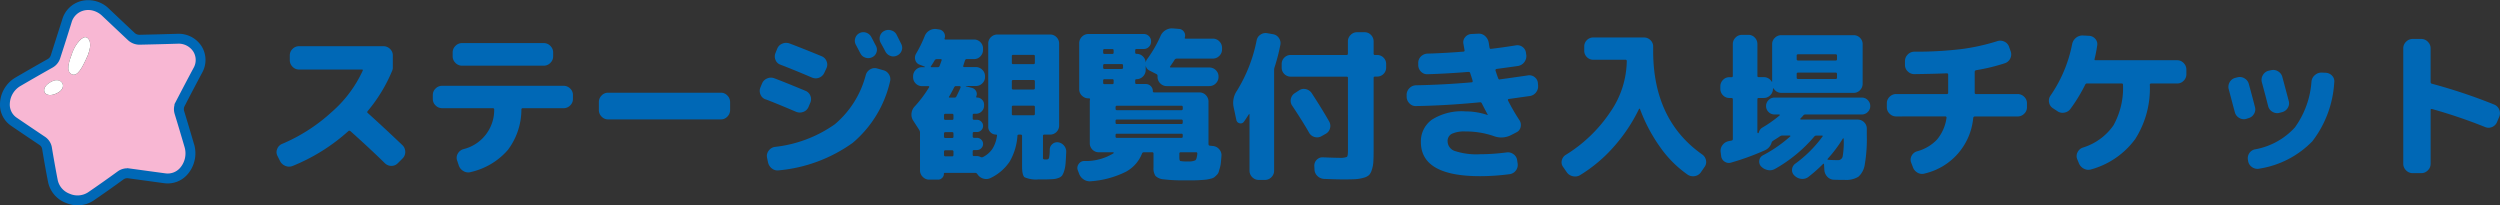 <svg xmlns="http://www.w3.org/2000/svg" width="197.151" height="16.202" viewBox="0 0 197.151 16.202">
  <rect x="0" y="0" width="197.151" height="16.202" fill="#333333" stroke="none"/>
  <g id="menu_ticket_title01_sp" transform="translate(-24.85 -463.171)">
    <g id="グループ_18191" data-name="グループ 18191" transform="translate(24.926 462.612)">
      <path id="パス_20903" data-name="パス 20903" d="M1.651-.364l-.195-.39a.635.635,0,0,1-.02-.54.691.691,0,0,1,.383-.4A13.639,13.639,0,0,0,5.746-4.219,9.648,9.648,0,0,0,8.177-7.462q.052-.1-.065-.1H3.159a.691.691,0,0,1-.514-.221.722.722,0,0,1-.214-.52v-.364a.7.7,0,0,1,.214-.514A.7.7,0,0,1,3.159-9.4H9.815a.722.722,0,0,1,.52.214.691.691,0,0,1,.221.514v.988a.616.616,0,0,1-.052.221A12.167,12.167,0,0,1,8.567-4.277a.1.1,0,0,0,.026.156Q9.724-3.107,11.31-1.6a.736.736,0,0,1,.227.52.71.71,0,0,1-.2.52l-.377.377a.7.7,0,0,1-.514.221.726.726,0,0,1-.513-.208Q8.7-1.378,7.215-2.7q-.091-.065-.156-.013A14.9,14.9,0,0,1,2.665.039a.744.744,0,0,1-.579,0A.809.809,0,0,1,1.651-.364Zm12.8-4.147a.722.722,0,0,1-.52-.215.691.691,0,0,1-.221-.513v-.312a.691.691,0,0,1,.221-.514.722.722,0,0,1,.52-.214h9.568a.722.722,0,0,1,.52.214.691.691,0,0,1,.221.514v.312a.691.691,0,0,1-.221.513.722.722,0,0,1-.52.215H20.813a.1.1,0,0,0-.117.117A5.307,5.307,0,0,1,19.63-1.222,5.469,5.469,0,0,1,16.718.52a.715.715,0,0,1-.579-.065A.81.81,0,0,1,15.756,0l-.13-.39a.64.64,0,0,1,.046-.527.753.753,0,0,1,.422-.358,3.18,3.18,0,0,0,2.457-3.12.1.1,0,0,0-.117-.117Zm1.56-5.135h6.448a.712.712,0,0,1,.52.221.712.712,0,0,1,.221.52v.3a.712.712,0,0,1-.221.52.712.712,0,0,1-.52.221H16.016a.712.712,0,0,1-.52-.221.712.712,0,0,1-.221-.52v-.3a.712.712,0,0,1,.221-.52A.712.712,0,0,1,16.016-9.646ZM27.534-3.627a.69.69,0,0,1-.514-.221.722.722,0,0,1-.215-.52v-.624a.722.722,0,0,1,.215-.52.691.691,0,0,1,.514-.221h8.892a.691.691,0,0,1,.513.221.722.722,0,0,1,.215.52v.624a.722.722,0,0,1-.215.52.691.691,0,0,1-.513.221Zm20.813-4.9a.679.679,0,0,1-.513.032.656.656,0,0,1-.4-.332q-.065-.117-.182-.344t-.182-.345a.644.644,0,0,1-.046-.514.656.656,0,0,1,.332-.4.659.659,0,0,1,.527-.039.723.723,0,0,1,.41.351q.065.117.182.345t.182.344a.644.644,0,0,1,.039.52A.628.628,0,0,1,48.347-8.528Zm1.937-1.781.189.377.175.351a.644.644,0,0,1,.039.52.674.674,0,0,1-.351.39.659.659,0,0,1-.527.039.723.723,0,0,1-.41-.351q-.117-.234-.377-.7a.678.678,0,0,1-.046-.526.649.649,0,0,1,.345-.4.7.7,0,0,1,.546-.039A.682.682,0,0,1,50.284-10.309Zm-1.053,2.8a.723.723,0,0,1,.455.338.7.7,0,0,1,.078.559,8.927,8.927,0,0,1-2.938,4.83A11.854,11.854,0,0,1,40.989.39a.7.7,0,0,1-.54-.15.824.824,0,0,1-.306-.488l-.078-.377a.666.666,0,0,1,.13-.533.734.734,0,0,1,.481-.3,10.116,10.116,0,0,0,4.738-1.787,7.555,7.555,0,0,0,2.438-3.881.748.748,0,0,1,.351-.449.691.691,0,0,1,.546-.071Zm-9.282,2.3a.666.666,0,0,1-.4-.384.713.713,0,0,1,0-.566l.117-.286a.736.736,0,0,1,.4-.41.732.732,0,0,1,.565-.02q.806.3,2.457.988a.688.688,0,0,1,.4.4.7.7,0,0,1-.02.566l-.13.312a.709.709,0,0,1-.416.39.768.768,0,0,1-.572-.013Q40.781-4.9,39.949-5.213ZM44.59-7.319a.735.735,0,0,1-.41.4.732.732,0,0,1-.565-.007q-1.495-.637-2.483-1.014a.644.644,0,0,1-.4-.384.7.7,0,0,1,.007-.553l.13-.325a.711.711,0,0,1,.4-.4.784.784,0,0,1,.578-.013Q43-9.178,44.382-8.606a.69.69,0,0,1,.383.4.68.68,0,0,1-.02.559ZM61.464,1.105A2.271,2.271,0,0,1,60.379.936q-.2-.156-.2-.858V-2.327a.092.092,0,0,0-.1-.1H59.93q-.117,0-.117.1A4.651,4.651,0,0,1,59.2-.3,3.757,3.757,0,0,1,57.707.988a.766.766,0,0,1-.585.052.829.829,0,0,1-.468-.351.194.194,0,0,0-.169-.1H54.08a.057.057,0,0,0-.065.065.451.451,0,0,1-.137.331.451.451,0,0,1-.331.137h-.689A.7.7,0,0,1,52.344.9.7.7,0,0,1,52.13.39V-2.574a.412.412,0,0,0-.052-.208L51.6-3.523A.869.869,0,0,1,51.46-4.1a.92.92,0,0,1,.254-.552,9.51,9.51,0,0,0,1.131-1.508.043.043,0,0,0,.007-.058.064.064,0,0,0-.058-.033H52.3a.69.69,0,0,1-.507-.208.69.69,0,0,1-.208-.507V-7.02a.712.712,0,0,1,.208-.513.679.679,0,0,1,.507-.214h.208q.013-.013,0-.039l-.4-.156a.528.528,0,0,1-.345-.358.614.614,0,0,1,.059-.513,10.221,10.221,0,0,0,.676-1.378.875.875,0,0,1,.39-.455.861.861,0,0,1,.585-.1l.169.026a.516.516,0,0,1,.377.253.514.514,0,0,1,.052.448q-.026.091.065.091h2.249a.69.69,0,0,1,.507.208.69.69,0,0,1,.208.507v.1a.712.712,0,0,1-.208.514.679.679,0,0,1-.507.215h-.559a.131.131,0,0,0-.143.1q-.026.065-.072.208t-.071.221q-.026.1.078.1h.91a.7.7,0,0,1,.514.214.7.7,0,0,1,.215.513v.052a.679.679,0,0,1-.215.507.712.712,0,0,1-.514.208h-.78a.011.011,0,0,0-.013.013.011.011,0,0,0,.013.013l.468.117a.517.517,0,0,1,.338.267.455.455,0,0,1,.013.41q-.026.091.052.091a.539.539,0,0,1,.4.162.539.539,0,0,1,.163.4v.078a.613.613,0,0,1-.188.449.613.613,0,0,1-.449.188h-.143a.1.1,0,0,0-.117.117v.26q0,.1.117.1h.221a.462.462,0,0,1,.338.143.462.462,0,0,1,.143.338.462.462,0,0,1-.143.338.462.462,0,0,1-.338.143h-.221q-.117,0-.117.1v.26q0,.1.117.1h.221a.462.462,0,0,1,.338.143.462.462,0,0,1,.143.338.462.462,0,0,1-.143.338.462.462,0,0,1-.338.143h-.221q-.117,0-.117.1v.26a.1.1,0,0,0,.117.117H56.6a.6.6,0,0,1,.312.078.222.222,0,0,0,.182,0,2,2,0,0,0,.76-.67A2.59,2.59,0,0,0,58.2-2.34q.026-.091-.078-.091a.6.6,0,0,1-.429-.176.581.581,0,0,1-.182-.435V-9.607a.679.679,0,0,1,.214-.507.712.712,0,0,1,.514-.208h4.147a.69.69,0,0,1,.507.208.69.69,0,0,1,.208.507v6.461a.69.69,0,0,1-.208.507.69.69,0,0,1-.507.208h-.442q-.117,0-.117.1V-.65a.3.3,0,0,0,.02.15.307.307,0,0,0,.137.032h.143a.19.19,0,0,0,.182-.13,3.347,3.347,0,0,0,.052-.663.576.576,0,0,1,.215-.429.559.559,0,0,1,.461-.13.738.738,0,0,1,.462.273.736.736,0,0,1,.162.507q-.026.546-.052.878A2.566,2.566,0,0,1,63.5.429,1.475,1.475,0,0,1,63.336.8a.6.6,0,0,1-.286.188,1.408,1.408,0,0,1-.4.091q-.189.013-.579.026h-.611ZM53.833-8.281q.026-.1-.078-.1h-.312a.189.189,0,0,0-.156.091q-.182.312-.286.455-.065.091.039.091h.481a.152.152,0,0,0,.156-.1Zm.936,7.449v-.26a.092.092,0,0,0-.1-.1h-.546a.092.092,0,0,0-.1.1v.26q0,.117.1.117h.546Q54.769-.715,54.769-.832Zm0-1.43v-.26a.092.092,0,0,0-.1-.1h-.546a.092.092,0,0,0-.1.1v.26a.092.092,0,0,0,.1.1h.546A.092.092,0,0,0,54.769-2.262Zm0-1.43v-.26q0-.117-.1-.117h-.546q-.1,0-.1.117v.26a.092.092,0,0,0,.1.1h.546A.092.092,0,0,0,54.769-3.692Zm.559-2.444a.1.1,0,0,0-.007-.078.062.062,0,0,0-.058-.039H54.99a.161.161,0,0,0-.169.1q-.286.559-.39.715-.065.091.052.091h.351a.161.161,0,0,0,.169-.1Q55.237-5.915,55.328-6.136Zm4.043-2.483v.533a.092.092,0,0,0,.1.1h1.6q.117,0,.117-.1v-.533q0-.1-.117-.1h-1.6A.092.092,0,0,0,59.371-8.619Zm0,2v.533a.092.092,0,0,0,.1.1h1.6q.117,0,.117-.1v-.533a.1.1,0,0,0-.117-.117h-1.6Q59.371-6.734,59.371-6.617Zm.1,2.665h1.6q.117,0,.117-.1v-.559q0-.1-.117-.1h-1.6a.092.092,0,0,0-.1.1v.559A.092.092,0,0,0,59.475-3.952ZM72.2-8.32q-.1.169-.338.507-.065.091.052.091h3.029a.712.712,0,0,1,.513.208.679.679,0,0,1,.215.507v.026a.7.7,0,0,1-.215.513.7.7,0,0,1-.513.214H71.591a.7.7,0,0,1-.513-.214.7.7,0,0,1-.215-.513v-.065a.153.153,0,0,0-.091-.156l-.533-.273a.524.524,0,0,1-.312-.429v.377a.7.7,0,0,1-.215.514A.7.7,0,0,1,69.2-6.8a.092.092,0,0,0-.1.1v.182a.092.092,0,0,0,.1.1h.728a.539.539,0,0,1,.4.163.539.539,0,0,1,.163.4.092.092,0,0,0,.1.1h3.575a.679.679,0,0,1,.507.215.712.712,0,0,1,.208.513v3.354a.116.116,0,0,0,.1.117l.247.026a.722.722,0,0,1,.5.26.7.7,0,0,1,.175.533q-.026.3-.046.514a2.076,2.076,0,0,1-.078.41q-.059.2-.091.319a.54.54,0,0,1-.149.24q-.117.117-.195.182a.752.752,0,0,1-.28.117,3.082,3.082,0,0,1-.344.072q-.143.02-.455.039t-.546.02h-.676a12.422,12.422,0,0,1-1.7-.078,1.052,1.052,0,0,1-.643-.266,1.1,1.1,0,0,1-.156-.683V-.936a.092.092,0,0,0-.1-.1h-.663a.143.143,0,0,0-.143.1A2.775,2.775,0,0,1,68.328.52a7.373,7.373,0,0,1-2.7.728.856.856,0,0,1-.585-.137.9.9,0,0,1-.377-.488L64.571.377A.508.508,0,0,1,64.636-.1a.522.522,0,0,1,.429-.247,4.186,4.186,0,0,0,2.327-.611.036.036,0,0,0,.007-.052.056.056,0,0,0-.046-.026H66.235a.69.69,0,0,1-.507-.208.69.69,0,0,1-.208-.507V-5.018a.774.774,0,0,1,.013-.169q.026-.1-.078-.1h-.039A.712.712,0,0,1,64.9-5.5a.679.679,0,0,1-.215-.507V-9.633a.7.7,0,0,1,.215-.514.7.7,0,0,1,.514-.215h4.355a.565.565,0,0,1,.416.169.565.565,0,0,1,.169.416.587.587,0,0,1-.169.422.555.555,0,0,1-.416.175H69.2a.092.092,0,0,0-.1.1v.182a.092.092,0,0,0,.1.1.7.7,0,0,1,.507.2.714.714,0,0,1,.221.5.576.576,0,0,1,.117-.286,9.769,9.769,0,0,0,1.053-1.82.975.975,0,0,1,.4-.462.962.962,0,0,1,.585-.137l.468.039a.51.51,0,0,1,.4.234.51.51,0,0,1,.059.455q-.026.078.065.078h2.145a.7.7,0,0,1,.514.215.7.7,0,0,1,.215.513v.117a.7.7,0,0,1-.215.514.7.7,0,0,1-.514.214H72.371A.2.2,0,0,0,72.2-8.32Zm-4.55,6.149h5.1q.1,0,.1-.117V-2.4a.092.092,0,0,0-.1-.1h-5.1a.092.092,0,0,0-.1.1v.117Q67.548-2.171,67.652-2.171Zm-.1-1.326v.117q0,.117.1.117h5.1q.1,0,.1-.117V-3.5q0-.117-.1-.117h-5.1Q67.548-3.614,67.548-3.5ZM74-.936q0-.1-.091-.1H72.683a.092.092,0,0,0-.1.1V-.6q0,.221.078.254a2.759,2.759,0,0,0,.6.032A1.22,1.22,0,0,0,73.84-.4Q73.957-.481,74-.936ZM72.852-4.589q0-.117-.1-.117h-5.1q-.1,0-.1.117v.117q0,.117.1.117h5.1q.1,0,.1-.117ZM66.573-9.074v.182a.092.092,0,0,0,.1.1H67.3a.092.092,0,0,0,.1-.1v-.182a.092.092,0,0,0-.1-.1h-.624A.092.092,0,0,0,66.573-9.074Zm0,1.2v.169a.092.092,0,0,0,.1.1h1.352q.117,0,.117-.1v-.169a.1.1,0,0,0-.117-.117H66.677Q66.573-7.995,66.573-7.878Zm0,1.183v.182a.092.092,0,0,0,.1.1H67.3a.092.092,0,0,0,.1-.1V-6.7a.092.092,0,0,0-.1-.1h-.624A.092.092,0,0,0,66.573-6.7ZM83.239.325,83.226.052a.641.641,0,0,1,.188-.494.628.628,0,0,1,.5-.195Q84.76-.6,85.176-.6a1.533,1.533,0,0,0,.611-.065q.091-.065.091-.455V-6.9a.092.092,0,0,0-.1-.1H81.367a.69.69,0,0,1-.507-.208.69.69,0,0,1-.208-.507v-.273A.69.69,0,0,1,80.86-8.5a.69.69,0,0,1,.507-.208h4.407q.1,0,.1-.117v-.949a.7.7,0,0,1,.215-.514.7.7,0,0,1,.513-.215h.585a.679.679,0,0,1,.507.215.712.712,0,0,1,.208.514v.949a.1.1,0,0,0,.117.117h.156a.69.69,0,0,1,.507.208.69.69,0,0,1,.208.507v.273a.69.69,0,0,1-.208.507.69.69,0,0,1-.507.208h-.156q-.117,0-.117.1v5.694q0,.585-.02.916a2.5,2.5,0,0,1-.117.631,1.078,1.078,0,0,1-.221.423,1.031,1.031,0,0,1-.429.215,2.815,2.815,0,0,1-.643.111q-.338.019-.936.019-.546,0-1.534-.039a.8.8,0,0,1-.527-.227A.727.727,0,0,1,83.239.325ZM83.785-2.3a.687.687,0,0,1-.546.058.7.7,0,0,1-.429-.344q-.52-.91-1.326-2.119a.671.671,0,0,1-.11-.533.7.7,0,0,1,.305-.455l.338-.221a.663.663,0,0,1,.539-.1.733.733,0,0,1,.462.312q.806,1.235,1.378,2.236a.707.707,0,0,1,.065.546.673.673,0,0,1-.338.429ZM77.077-3.588l-.208-.975a1.672,1.672,0,0,1,.247-1.313,11.93,11.93,0,0,0,1.56-3.978.681.681,0,0,1,.3-.455.715.715,0,0,1,.546-.117l.442.078a.687.687,0,0,1,.468.3.692.692,0,0,1,.117.533,15.033,15.033,0,0,1-.455,1.768.624.624,0,0,0-.039.221V.416a.7.7,0,0,1-.215.514.7.7,0,0,1-.513.215h-.481A.7.7,0,0,1,78.331.93a.7.7,0,0,1-.215-.514V-4.017q0-.026-.02-.026a.044.044,0,0,0-.033.013q-.195.312-.39.585a.312.312,0,0,1-.338.123A.325.325,0,0,1,77.077-3.588ZM91.247-4.68a.659.659,0,0,1-.52-.214.733.733,0,0,1-.221-.527v-.143a.722.722,0,0,1,.215-.52.738.738,0,0,1,.514-.234q2.145-.039,4.407-.234.091,0,.065-.13-.026-.1-.091-.3t-.1-.3q-.013-.091-.143-.091-1.768.143-3.224.182a.648.648,0,0,1-.513-.208.722.722,0,0,1-.215-.52v-.156a.7.7,0,0,1,.215-.52.776.776,0,0,1,.526-.221q1.352-.039,2.808-.156.13,0,.1-.13-.013-.078-.046-.26t-.046-.26a.61.61,0,0,1,.156-.507.672.672,0,0,1,.494-.234l.533-.026a.725.725,0,0,1,.539.195.88.88,0,0,1,.28.52q.013.065.032.195t.033.195q.026.117.13.091.975-.117,1.937-.273a.669.669,0,0,1,.54.13.649.649,0,0,1,.266.481l.026.156a.784.784,0,0,1-.162.559.765.765,0,0,1-.5.3q-.26.039-1.69.234a.1.1,0,0,0-.078.13q.156.468.208.6t.143.091q.494-.065,2.2-.312a.647.647,0,0,1,.526.13.649.649,0,0,1,.267.481l.013.169a.778.778,0,0,1-.156.553.75.75,0,0,1-.494.292q-.715.1-1.664.234-.1.026-.052.13a16.282,16.282,0,0,0,.9,1.547.679.679,0,0,1,.091.533.589.589,0,0,1-.325.416l-.455.234a1.666,1.666,0,0,1-1.339.065,6.722,6.722,0,0,0-2.236-.364,2.355,2.355,0,0,0-1.066.182.627.627,0,0,0-.338.6.817.817,0,0,0,.578.761,5.439,5.439,0,0,0,1.982.253,16.34,16.34,0,0,0,2.093-.143.73.73,0,0,1,.546.143.686.686,0,0,1,.286.481l.039.26a.717.717,0,0,1-.15.553.725.725,0,0,1-.5.28,17.693,17.693,0,0,1-2.314.156q-4.667,0-4.667-2.691a2.1,2.1,0,0,1,.865-1.762,4.363,4.363,0,0,1,2.646-.656,5.4,5.4,0,0,1,1.742.286H96.9V-4q-.312-.585-.468-.9a.145.145,0,0,0-.143-.078Q93.626-4.719,91.247-4.68ZM103.129.533l-.286-.416a.606.606,0,0,1-.1-.514.68.68,0,0,1,.312-.435,11.412,11.412,0,0,0,3.53-3.406,7.221,7.221,0,0,0,1.281-3.952v-.026a.1.1,0,0,0-.117-.117h-2.522a.69.69,0,0,1-.507-.208.69.69,0,0,1-.208-.507v-.325a.69.69,0,0,1,.208-.507.69.69,0,0,1,.507-.208h3.991a.712.712,0,0,1,.514.208.679.679,0,0,1,.215.507v.338q0,5.46,3.874,8.177a.72.72,0,0,1,.292.455.635.635,0,0,1-.11.52l-.286.416a.723.723,0,0,1-.488.312.767.767,0,0,1-.565-.117,8.844,8.844,0,0,1-2.164-2.165,12.836,12.836,0,0,1-1.592-3.01.042.042,0,0,0-.039-.026.042.042,0,0,0-.039.026,13.019,13.019,0,0,1-1.982,2.97A11.558,11.558,0,0,1,104.182.767a.747.747,0,0,1-.572.085A.767.767,0,0,1,103.129.533Zm12.831-5.85a.679.679,0,0,1-.507-.214.712.712,0,0,1-.208-.514v-.182a.712.712,0,0,1,.208-.514.679.679,0,0,1,.507-.214h.169a.092.092,0,0,0,.1-.1V-9.568a.7.7,0,0,1,.215-.514.7.7,0,0,1,.514-.214h.494a.679.679,0,0,1,.507.214.712.712,0,0,1,.208.514v2.509a.092.092,0,0,0,.1.1h.4a.7.7,0,0,1,.624.351.037.037,0,0,0,.026.013q.013,0,.013-.026V-9.555a.679.679,0,0,1,.215-.507.712.712,0,0,1,.513-.208h5.694a.69.69,0,0,1,.507.208.69.69,0,0,1,.208.507v3.107a.712.712,0,0,1-.208.514.679.679,0,0,1-.507.214h-5.694a.687.687,0,0,1-.611-.351.029.029,0,0,0-.032-.007.03.03,0,0,0-.02.032.7.7,0,0,1-.215.514.7.7,0,0,1-.514.214h-.4a.092.092,0,0,0-.1.1V-2.6l.013.026q.039.078.1-.026a.053.053,0,0,0,.013-.039.567.567,0,0,1,.26-.338,10.163,10.163,0,0,0,1.365-.962q.026-.013.013-.046t-.039-.033h-.377a.638.638,0,0,1-.468-.195.638.638,0,0,1-.195-.468.638.638,0,0,1,.195-.468.638.638,0,0,1,.468-.2h6.89a.638.638,0,0,1,.468.2.638.638,0,0,1,.195.468.638.638,0,0,1-.195.468.638.638,0,0,1-.468.195h-4.446a.211.211,0,0,0-.182.091q-.065.078-.221.234-.026.052.039.078h4.472a.712.712,0,0,1,.513.208.679.679,0,0,1,.215.507V-2.4A11.872,11.872,0,0,1,126.639-.1a1.609,1.609,0,0,1-.507.995,1.857,1.857,0,0,1-1.073.247q-.52,0-.858-.013a.729.729,0,0,1-.52-.234.859.859,0,0,1-.234-.533l-.026-.455A.042.042,0,0,0,123.4-.13a.042.042,0,0,0-.052.013A11.737,11.737,0,0,1,122.2.9a.777.777,0,0,1-.565.162.909.909,0,0,1-.54-.253L121.069.78A.558.558,0,0,1,120.9.312a.608.608,0,0,1,.247-.442,9.816,9.816,0,0,0,2.145-2.132q.065-.091-.039-.091h-.429a.211.211,0,0,0-.182.091A11.4,11.4,0,0,1,119.561.273a.809.809,0,0,1-.585.091,1,1,0,0,1-.533-.3.558.558,0,0,1-.123-.468.531.531,0,0,1,.28-.39,10.663,10.663,0,0,0,2.145-1.482.037.037,0,0,0,.02-.046q-.007-.033-.033-.033h-.6a.329.329,0,0,0-.195.065q-.091.065-.267.175l-.215.137q-.026.026-.039.026a.291.291,0,0,0-.13.156.941.941,0,0,1-.52.6,20.165,20.165,0,0,1-2.678.975.584.584,0,0,1-.507-.078.605.605,0,0,1-.273-.442l-.039-.312a.73.73,0,0,1,.143-.546.787.787,0,0,1,.481-.312.825.825,0,0,1,.123-.026.825.825,0,0,0,.124-.026q.091-.013.091-.13v-3.12a.092.092,0,0,0-.1-.1Zm7.761,4.784q-.065.091.039.091.286.026.728.026a.371.371,0,0,0,.4-.273,6.535,6.535,0,0,0,.084-1.391v-.026a.023.023,0,0,0-.026-.026.053.053,0,0,0-.039.013A10.465,10.465,0,0,1,123.721-.533Zm-2.457-8.112v.273q0,.1.117.1h2.964a.092.092,0,0,0,.1-.1v-.273q0-.117-.1-.117h-2.964A.1.1,0,0,0,121.264-8.645Zm0,1.443v.286q0,.1.117.1h2.964a.092.092,0,0,0,.1-.1V-7.2q0-.117-.1-.117h-2.964A.1.1,0,0,0,121.264-7.2Zm7.852,3.341a.722.722,0,0,1-.52-.214.691.691,0,0,1-.221-.514V-4.9a.691.691,0,0,1,.221-.514.722.722,0,0,1,.52-.214h3.978a.1.1,0,0,0,.117-.117V-7.163q0-.1-.117-.1-.793.039-2.548.065a.722.722,0,0,1-.52-.214.69.69,0,0,1-.221-.514v-.3a.712.712,0,0,1,.221-.52.712.712,0,0,1,.52-.221,30.431,30.431,0,0,0,3.725-.208,16.5,16.5,0,0,0,2.814-.624.748.748,0,0,1,.572.045.69.69,0,0,1,.364.422l.117.325a.714.714,0,0,1-.026.565.71.71,0,0,1-.429.384,14.906,14.906,0,0,1-2.249.546q-.13.026-.13.13v1.638a.1.1,0,0,0,.117.117h3.263a.722.722,0,0,1,.52.214.691.691,0,0,1,.221.514v.312a.691.691,0,0,1-.221.514.722.722,0,0,1-.52.214h-3.367a.127.127,0,0,0-.13.117A4.966,4.966,0,0,1,131.365.637a.7.7,0,0,1-.572-.065A.815.815,0,0,1,130.416.1l-.13-.338a.64.64,0,0,1,.046-.527.7.7,0,0,1,.423-.345,3.38,3.38,0,0,0,1.579-.93,3.407,3.407,0,0,0,.747-1.71.078.078,0,0,0-.02-.078.093.093,0,0,0-.072-.039Zm22.152-4.433a.69.69,0,0,1,.513.221.722.722,0,0,1,.215.52v.364a.7.7,0,0,1-.215.514.7.7,0,0,1-.513.215h-2.054a.092.092,0,0,0-.1.1,7.408,7.408,0,0,1-1.157,4.29A6.44,6.44,0,0,1,144.495.312a.748.748,0,0,1-.578-.052.811.811,0,0,1-.4-.442l-.13-.312a.652.652,0,0,1,.026-.54.717.717,0,0,1,.416-.37,4.578,4.578,0,0,0,2.418-1.755A6.063,6.063,0,0,0,147-6.344q0-.117-.1-.117h-2.73a.152.152,0,0,0-.156.1,12.785,12.785,0,0,1-1.157,1.9.741.741,0,0,1-.494.3.709.709,0,0,1-.559-.13l-.338-.221a.687.687,0,0,1-.3-.468.687.687,0,0,1,.13-.546,10.745,10.745,0,0,0,1.69-4.03.858.858,0,0,1,.305-.507.8.8,0,0,1,.553-.182l.494.026a.686.686,0,0,1,.487.253.621.621,0,0,1,.137.527q-.091.6-.208,1.053-.026.091.078.091Zm12.389,1.755A8.4,8.4,0,0,1,161.928-1.9a7.418,7.418,0,0,1-4.16,2.152.73.73,0,0,1-.566-.1.716.716,0,0,1-.331-.468l-.013-.091a.7.7,0,0,1,.091-.539.682.682,0,0,1,.455-.319A5.574,5.574,0,0,0,160.55-2.99a6.99,6.99,0,0,0,1.313-3.64.763.763,0,0,1,.279-.5.764.764,0,0,1,.54-.189l.312.013a.73.73,0,0,1,.507.247A.629.629,0,0,1,163.657-6.539ZM155.818-4.2q-.026-.078-.481-1.807a.709.709,0,0,1,.072-.553.7.7,0,0,1,.449-.345l.156-.039a.719.719,0,0,1,.566.078.718.718,0,0,1,.344.455q.351,1.287.481,1.807a.676.676,0,0,1-.078.546.723.723,0,0,1-.455.338l-.156.052a.693.693,0,0,1-.553-.078A.718.718,0,0,1,155.818-4.2Zm3.523.052a.693.693,0,0,1-.553-.078.718.718,0,0,1-.344-.455q-.156-.624-.494-1.872a.719.719,0,0,1,.078-.566.715.715,0,0,1,.442-.344l.182-.039a.719.719,0,0,1,.565.078.715.715,0,0,1,.345.442q.169.624.507,1.9a.676.676,0,0,1-.078.546.723.723,0,0,1-.455.338Zm10.5,4.758a.712.712,0,0,1-.52-.221.712.712,0,0,1-.221-.52v-9.1a.712.712,0,0,1,.221-.52.712.712,0,0,1,.52-.221h.676a.712.712,0,0,1,.52.221.712.712,0,0,1,.221.52v2.652a.134.134,0,0,0,.117.143A42.561,42.561,0,0,1,176.267-4.8a.709.709,0,0,1,.4.4.728.728,0,0,1,0,.572l-.169.4a.713.713,0,0,1-.39.4.7.7,0,0,1-.559,0,40.66,40.66,0,0,0-4.173-1.417q-.117-.026-.117.078V-.13a.712.712,0,0,1-.221.52.712.712,0,0,1-.52.221Z" transform="translate(20.346 13.603)" fill="#0068b6"/>
    </g>
    <g id="グループ_18331" data-name="グループ 18331" transform="translate(25 463.332)">
      <path id="パス_14967" data-name="パス 14967" d="M16.3,11.311a1.138,1.138,0,0,1,.075-.849c.482-.935.952-1.83,1.4-2.658a1.407,1.407,0,0,0-.017-1.439,1.527,1.527,0,0,0-1.372-.7c-.993.031-1.989.056-2.981.078a1.187,1.187,0,0,1-.834-.322L12.442,5.3q-.953-.894-1.909-1.8A1.828,1.828,0,0,0,9.8,3.078a1.6,1.6,0,0,0-.864-.013A1.487,1.487,0,0,0,7.886,4.1h0c-.29.934-.592,1.881-.9,2.831a1.145,1.145,0,0,1-.53.648c-.838.47-1.7.963-2.552,1.463a1.84,1.84,0,0,0-.89,1.513,1.388,1.388,0,0,0,.6,1.22c.734.5,1.488,1.008,2.253,1.521a1.094,1.094,0,0,1,.465.733c.155.937.307,1.79.468,2.608A1.636,1.636,0,0,0,7.811,17.8a1.68,1.68,0,0,0,1.581-.115c.749-.51,1.54-1.068,2.348-1.656a1.13,1.13,0,0,1,.819-.213l.508.07q1.188.163,2.342.319a1.442,1.442,0,0,0,1.3-.5,1.9,1.9,0,0,0,.379-1.756q-.385-1.319-.786-2.629M6.95,9.684c-1.066.594-1.575-.38-.447-.9.75-.348,1.231.467.447.9M9.141,7.109c-.209.417-.617,1.361-1.1,1.119-.469-.234-.245-.921.072-1.764C8.345,5.84,8.9,5.187,9.2,5.32s.5.67-.063,1.789" transform="translate(-2.534 -2.534)" fill="#f8b7d3"/>
      <path id="パス_14968" data-name="パス 14968" d="M15.015,11.275q-.386-1.325-.788-2.637a.656.656,0,0,1,.043-.49c.481-.933.949-1.825,1.392-2.65a1.9,1.9,0,0,0-.03-1.915,2,2,0,0,0-1.793-.928c-.993.031-1.987.055-2.978.078a.711.711,0,0,1-.5-.193l-.129-.121q-.953-.893-1.908-1.8A2.174,2.174,0,0,0,6.276.069,1.955,1.955,0,0,0,4.9,1.424C4.606,2.355,4.3,3.3,4,4.247a.68.68,0,0,1-.31.379c-.841.472-1.7.966-2.562,1.469A2.323,2.323,0,0,0,0,8.006,1.855,1.855,0,0,0,.807,9.633c.734.5,1.488,1.009,2.255,1.523a.618.618,0,0,1,.261.414c.155.942.309,1.8.47,2.623A2.112,2.112,0,0,0,5.1,15.7a2.486,2.486,0,0,0,.246.086,2.12,2.12,0,0,0,1.784-.248c.755-.514,1.549-1.074,2.361-1.665a.656.656,0,0,1,.473-.126l.508.07c.793.108,1.575.216,2.342.319a1.911,1.911,0,0,0,1.726-.664,2.388,2.388,0,0,0,.478-2.2m-.838,1.887a1.443,1.443,0,0,1-1.3.5q-1.152-.155-2.342-.319l-.508-.069a1.129,1.129,0,0,0-.819.213c-.808.588-1.6,1.146-2.348,1.656a1.68,1.68,0,0,1-1.581.115A1.635,1.635,0,0,1,4.261,14.1c-.16-.818-.313-1.671-.468-2.608a1.1,1.1,0,0,0-.466-.733c-.765-.513-1.519-1.02-2.253-1.521a1.388,1.388,0,0,1-.6-1.22,1.841,1.841,0,0,1,.89-1.513c.855-.5,1.714-.993,2.552-1.463A1.145,1.145,0,0,0,4.449,4.4c.31-.95.612-1.9.9-2.831h0A1.488,1.488,0,0,1,6.4.53a1.6,1.6,0,0,1,.864.014A1.826,1.826,0,0,1,8,.969q.953.9,1.909,1.8l.13.122a1.187,1.187,0,0,0,.834.322c.992-.022,1.988-.047,2.981-.078a1.526,1.526,0,0,1,1.372.7,1.407,1.407,0,0,1,.017,1.439c-.444.828-.913,1.723-1.4,2.658a1.137,1.137,0,0,0-.075.849q.4,1.308.785,2.629a1.9,1.9,0,0,1-.379,1.756" transform="translate(0 0)" fill="#0068b6" stroke="#0068b6" stroke-width="0.3"/>
      <path id="パス_14969" data-name="パス 14969" d="M34.472,17.485c-.306-.133-.859.52-1.094,1.144-.316.842-.541,1.529-.072,1.764.485.242.893-.7,1.1-1.119.561-1.119.369-1.656.063-1.789" transform="translate(-27.802 -14.699)" fill="#fff"/>
      <path id="パス_14970" data-name="パス 14970" d="M21.662,38.964c-1.128.523-.619,1.5.447.9.784-.437.3-1.251-.447-.9" transform="translate(-17.693 -32.718)" fill="#fff"/>
    </g>
  </g>
</svg>

